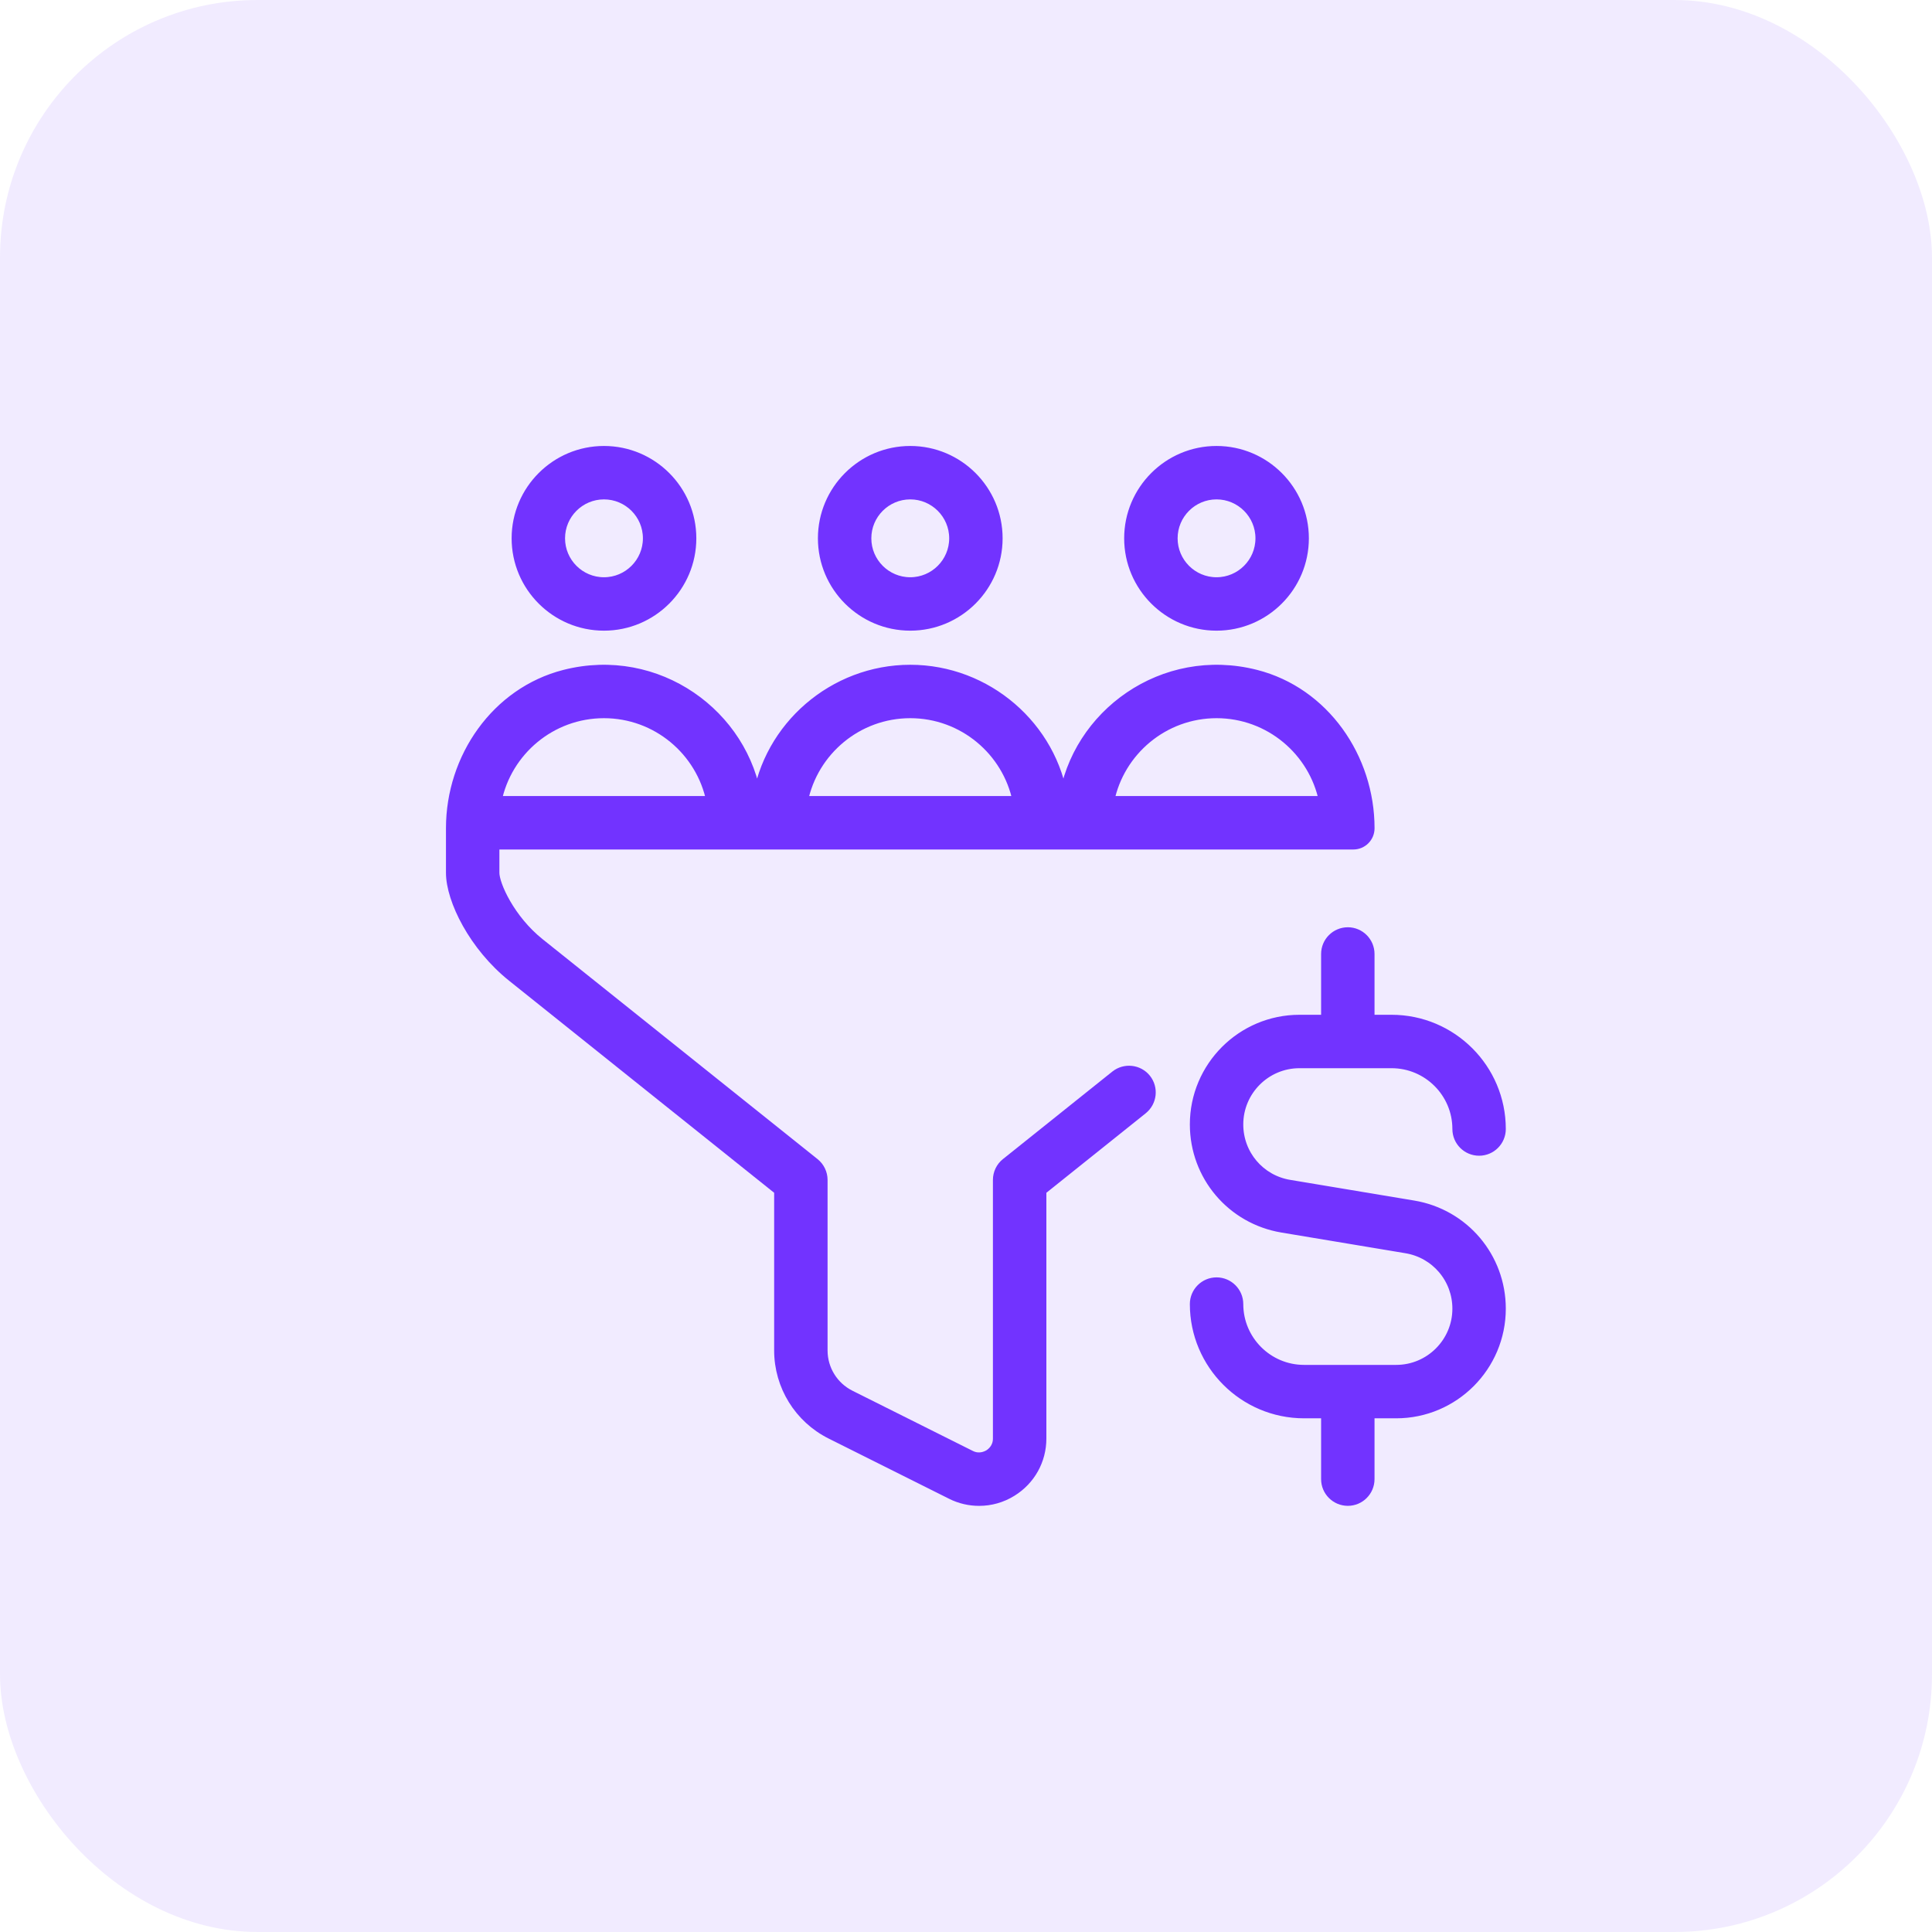 <svg width="60" height="60" viewBox="0 0 60 60" fill="none" xmlns="http://www.w3.org/2000/svg">
<rect opacity="0.1" width="60" height="60" rx="8" fill="#7233FF"/>
<path d="M37.78 14C36.282 14 35.062 15.219 35.062 16.718C35.062 18.217 36.282 19.436 37.78 19.436C39.279 19.436 40.498 18.217 40.498 16.718C40.498 15.219 39.279 14 37.78 14ZM37.78 18.077C37.032 18.077 36.422 17.468 36.422 16.718C36.422 15.968 37.032 15.359 37.78 15.359C38.529 15.359 39.139 15.968 39.139 16.718C39.139 17.468 38.529 18.077 37.78 18.077Z" fill="#7233FF" stroke="#7233FF" stroke-width="0.3"/>
<path d="M46.614 40.642C46.614 42.436 45.155 43.897 43.36 43.897H42.537V45.935C42.537 46.311 42.233 46.615 41.858 46.615C41.483 46.615 41.178 46.311 41.178 45.935V43.897H40.499C38.626 43.897 37.102 42.374 37.102 40.5C37.102 40.125 37.406 39.82 37.781 39.82C38.156 39.82 38.461 40.125 38.461 40.5C38.461 41.623 39.375 42.538 40.499 42.538H43.36C44.405 42.538 45.255 41.687 45.255 40.642C45.255 39.712 44.589 38.925 43.671 38.772L39.821 38.13C38.246 37.867 37.102 36.517 37.102 34.92C37.102 33.126 38.561 31.665 40.356 31.665H41.178V29.627C41.178 29.252 41.483 28.947 41.858 28.947C42.233 28.947 42.537 29.252 42.537 29.627V31.665H43.217C45.09 31.665 46.614 33.188 46.614 35.062C46.614 35.438 46.31 35.742 45.935 35.742C45.56 35.742 45.255 35.438 45.255 35.062C45.255 33.939 44.341 33.024 43.217 33.024H40.356C39.311 33.024 38.461 33.875 38.461 34.92C38.461 35.851 39.126 36.638 40.045 36.79L43.895 37.432C45.47 37.695 46.614 39.046 46.614 40.642Z" fill="#7233FF" stroke="#7233FF" stroke-width="0.3"/>
<path d="M39.005 20.95C36.12 20.215 33.414 22.188 33.025 24.872C32.693 22.572 30.658 20.795 28.269 20.795C25.88 20.795 23.846 22.572 23.513 24.872C23.124 22.188 20.418 20.215 17.533 20.95C15.408 21.492 14 23.528 14 25.721V27.106C14 27.947 14.713 29.389 15.909 30.344L24.192 36.971V41.94C24.192 43.041 24.815 44.047 25.799 44.54L29.541 46.411C29.817 46.55 30.112 46.616 30.408 46.616C30.761 46.616 31.113 46.52 31.427 46.324C32.002 45.968 32.346 45.352 32.346 44.676V36.971L35.488 34.456C35.78 34.221 35.828 33.795 35.594 33.501C35.359 33.209 34.932 33.163 34.639 33.395L31.241 36.113C31.079 36.242 30.986 36.438 30.986 36.644V44.676C30.986 44.968 30.793 45.117 30.711 45.169C30.627 45.218 30.405 45.324 30.147 45.195L26.406 43.324C25.881 43.061 25.551 42.526 25.551 41.94V36.644C25.551 36.438 25.457 36.243 25.296 36.114L16.757 29.284C15.839 28.55 15.359 27.477 15.359 27.107V26.232H42.029C42.31 26.232 42.538 26.004 42.538 25.722C42.538 23.529 41.13 21.492 39.005 20.95ZM15.428 24.872C15.743 23.322 17.116 22.154 18.756 22.154C20.397 22.154 21.769 23.322 22.084 24.872H15.428ZM24.941 24.872C25.256 23.322 26.629 22.154 28.269 22.154C29.909 22.154 31.282 23.322 31.597 24.872H24.941ZM34.454 24.872C34.769 23.322 36.142 22.154 37.782 22.154C39.422 22.154 40.795 23.322 41.11 24.872H34.454Z" fill="#7233FF" stroke="#7233FF" stroke-width="0.3"/>
<path d="M18.757 14C17.258 14 16.039 15.219 16.039 16.718C16.039 18.217 17.258 19.436 18.757 19.436C20.256 19.436 21.475 18.217 21.475 16.718C21.475 15.219 20.256 14 18.757 14ZM18.757 18.077C18.008 18.077 17.398 17.468 17.398 16.718C17.398 15.968 18.008 15.359 18.757 15.359C19.506 15.359 20.116 15.968 20.116 16.718C20.116 17.468 19.506 18.077 18.757 18.077Z" fill="#7233FF" stroke="#7233FF" stroke-width="0.3"/>
<path d="M28.269 14C26.77 14 25.551 15.219 25.551 16.718C25.551 18.217 26.77 19.436 28.269 19.436C29.768 19.436 30.987 18.217 30.987 16.718C30.987 15.219 29.768 14 28.269 14ZM28.269 18.077C27.52 18.077 26.91 17.468 26.91 16.718C26.91 15.968 27.52 15.359 28.269 15.359C29.017 15.359 29.628 15.968 29.628 16.718C29.628 17.468 29.017 18.077 28.269 18.077Z" fill="#7233FF" stroke="#7233FF" stroke-width="0.3"/>
</svg>
